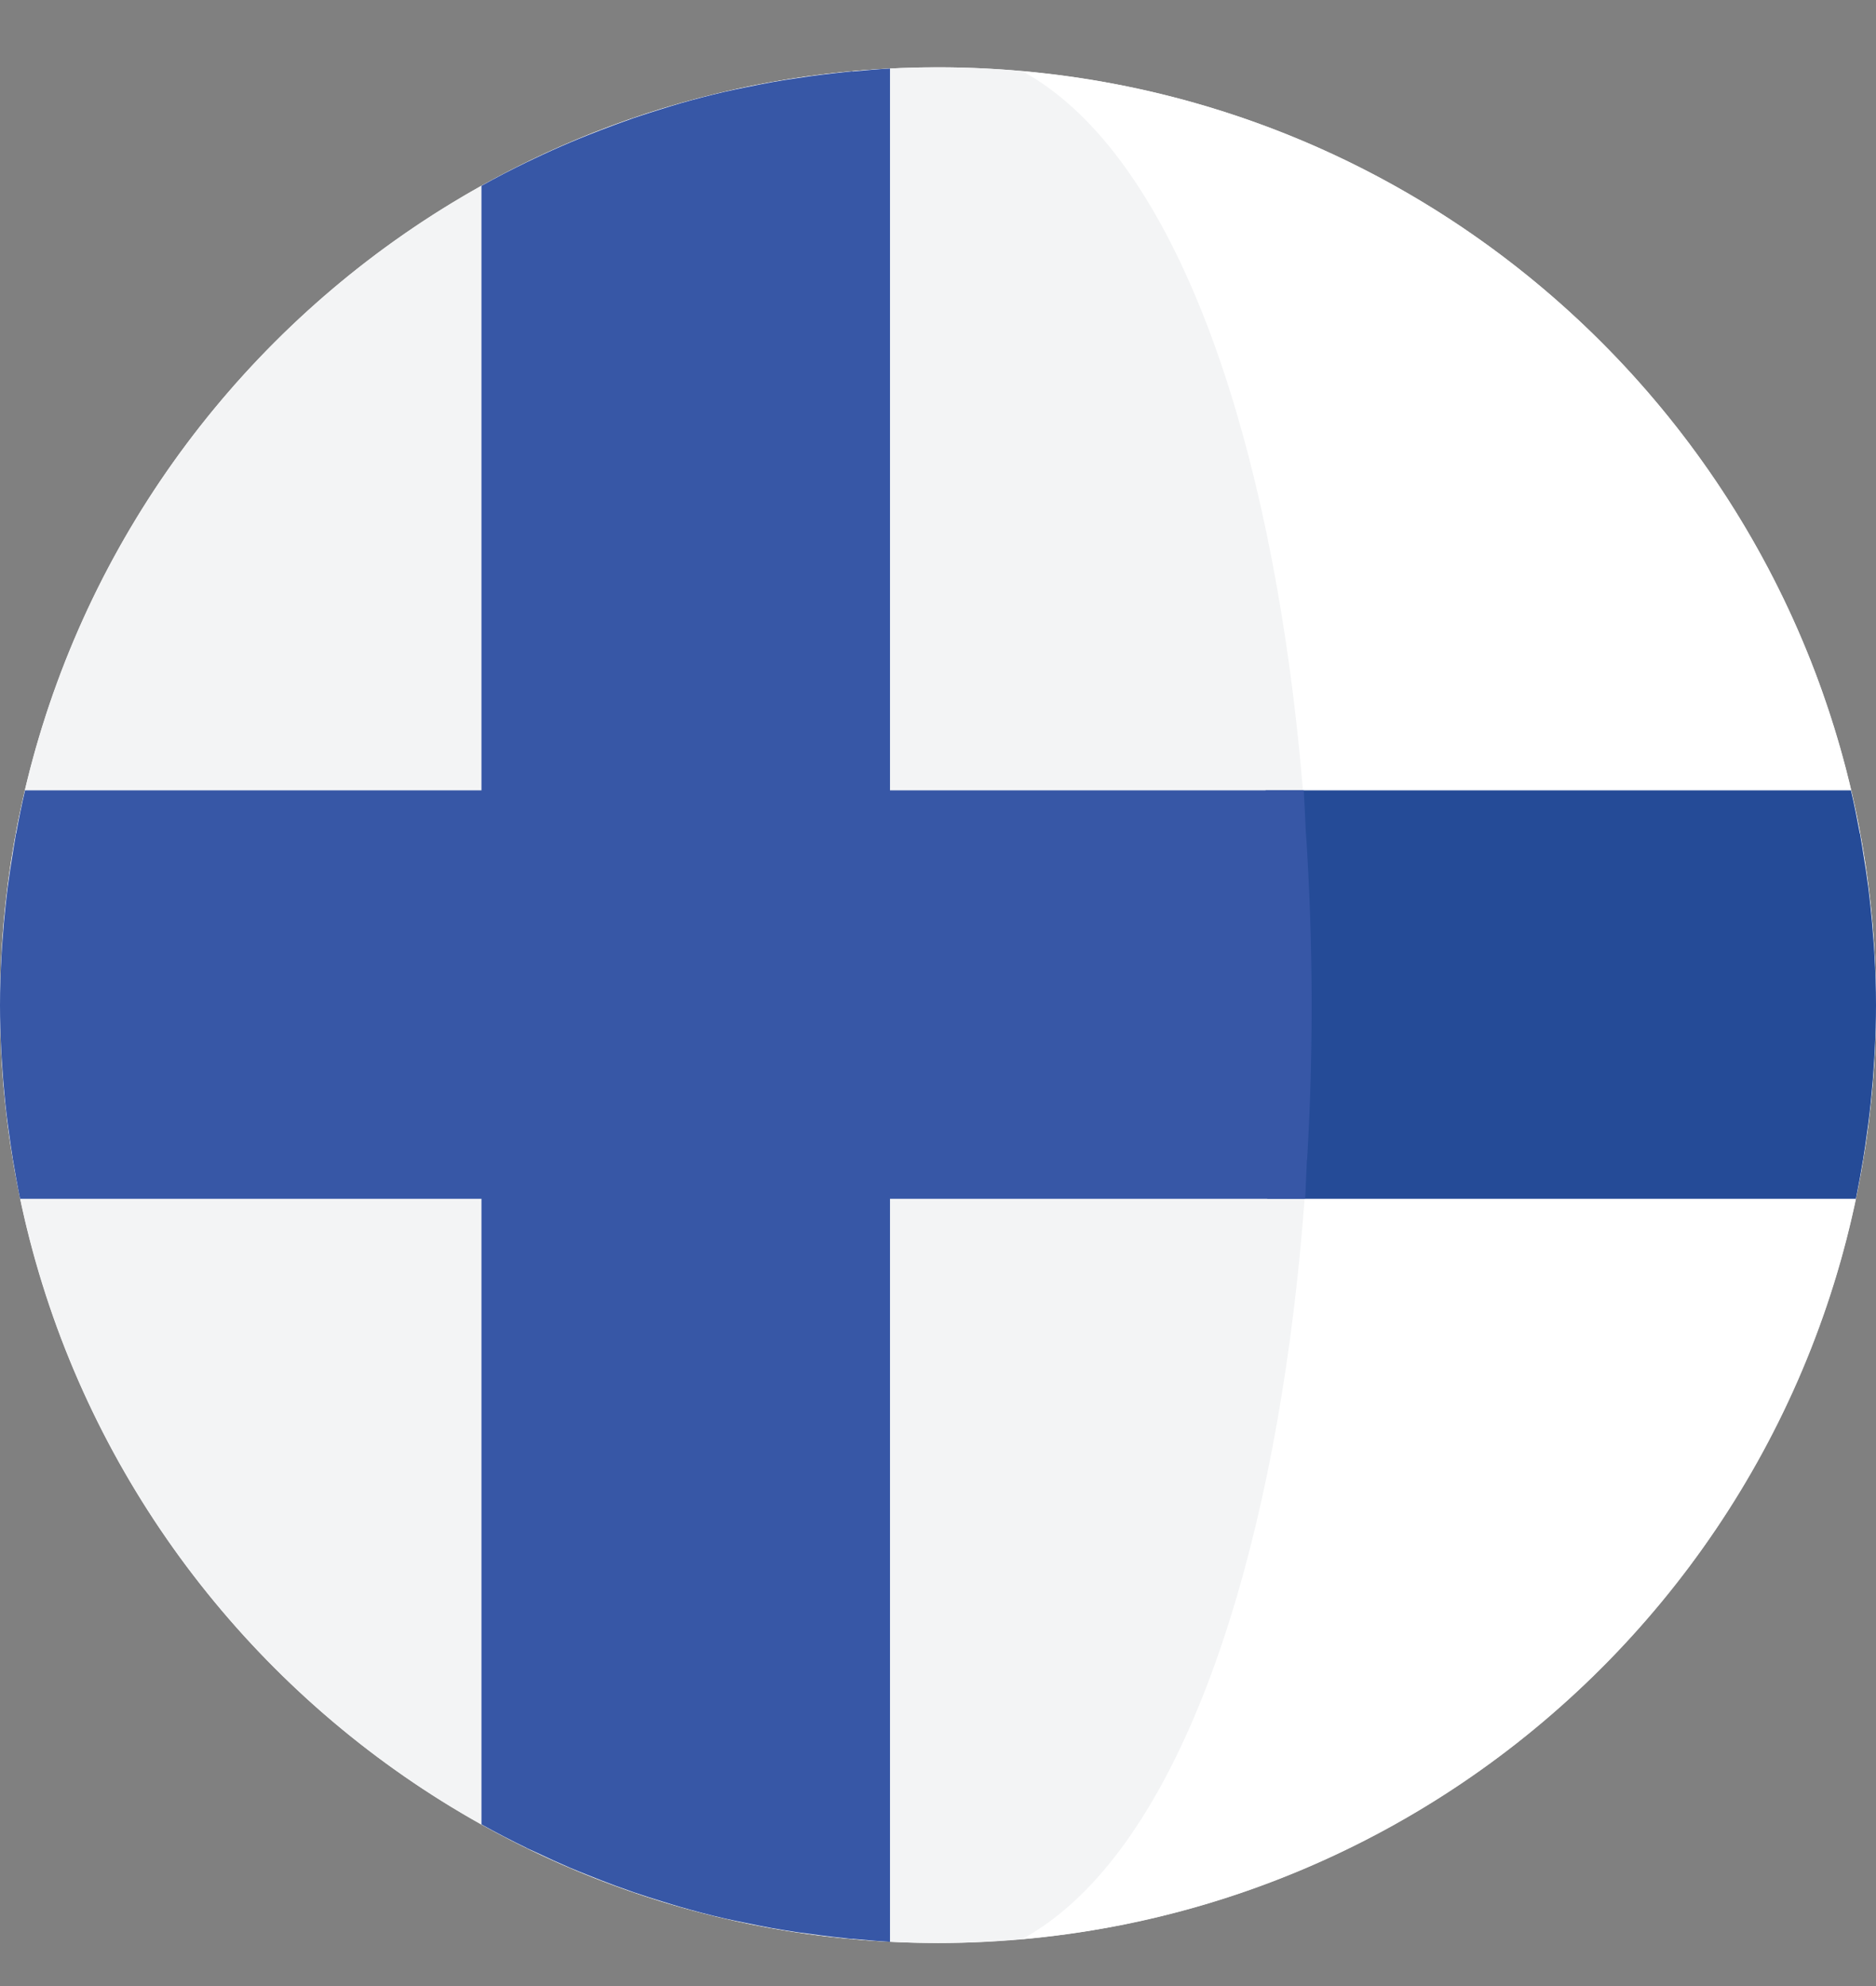 <svg width="17" height="18" viewBox="0 0 17 18" fill="none" xmlns="http://www.w3.org/2000/svg">
<rect x="0" y="0" width="17" height="18" fill="#808080" stroke="none"/>
<g clip-path="url(#clip0)">
<path d="M8.5 17.61C13.195 17.61 17 13.804 17 9.11C17 4.416 13.195 0.61 8.5 0.61C3.806 0.61 0.001 4.416 0.001 9.11C0.001 13.804 3.806 17.61 8.5 17.61Z" fill="white"/>
<path d="M16.514 6.276C16.513 6.273 16.513 6.271 16.512 6.268C15.424 3.201 12.626 0.944 9.264 0.645C10.565 1.358 10.944 3.617 11.277 6.276C11.505 8.091 11.506 10.092 11.282 11.91C10.951 14.583 10.57 16.858 9.264 17.575C12.632 17.274 15.434 15.01 16.517 11.934C16.52 11.926 16.523 11.918 16.526 11.91C16.832 11.033 17 10.091 17 9.11C17 8.116 16.828 7.162 16.514 6.276Z" fill="white"/>
<path d="M11.715 6.276C11.382 3.617 10.565 1.358 9.264 0.645C9.012 0.622 8.757 0.61 8.5 0.61C4.802 0.61 1.658 2.971 0.489 6.268C0.488 6.271 0.487 6.273 0.486 6.276C0.172 7.162 0 8.115 0 9.11C0 10.091 0.169 11.033 0.475 11.91C0.477 11.918 0.48 11.926 0.483 11.934C1.648 15.24 4.796 17.61 8.5 17.61C8.757 17.61 9.012 17.597 9.264 17.574C10.57 16.858 11.389 14.583 11.719 11.91C11.944 10.092 11.942 8.091 11.715 6.276Z" fill="#F3F4F5"/>
<path d="M16.886 10.491C16.897 10.428 16.905 10.364 16.914 10.301C16.924 10.23 16.934 10.159 16.942 10.088C16.949 10.03 16.955 9.971 16.96 9.912C16.969 9.828 16.975 9.744 16.98 9.66C16.983 9.612 16.987 9.564 16.989 9.515C16.996 9.381 17 9.246 17 9.11C17 8.957 16.995 8.806 16.986 8.656C16.984 8.607 16.98 8.558 16.976 8.508C16.969 8.407 16.96 8.306 16.949 8.205C16.943 8.15 16.937 8.094 16.93 8.039C16.917 7.94 16.902 7.842 16.886 7.744C16.878 7.695 16.871 7.646 16.862 7.597C16.86 7.584 16.858 7.57 16.856 7.557H16.854C16.829 7.425 16.804 7.293 16.773 7.163H13.217H11.469C11.478 7.293 11.482 7.426 11.489 7.557H11.069C11.133 8.532 11.138 9.532 11.08 10.51H11.498C11.493 10.628 11.49 10.747 11.483 10.865H13.231H16.818C16.842 10.747 16.863 10.629 16.883 10.51H16.884C16.885 10.503 16.885 10.497 16.886 10.491Z" fill="#254B97"/>
<path d="M11.835 7.557H11.834C11.827 7.426 11.823 7.294 11.814 7.163H8.065V0.621C7.951 0.627 7.838 0.638 7.725 0.648V0.646C7.706 0.648 7.687 0.651 7.667 0.652C7.588 0.66 7.51 0.67 7.432 0.679C7.361 0.688 7.29 0.698 7.22 0.709C7.145 0.72 7.07 0.731 6.995 0.745C6.915 0.759 6.836 0.776 6.756 0.792C6.691 0.806 6.626 0.818 6.563 0.833C6.43 0.864 6.3 0.898 6.17 0.935C6.114 0.951 6.058 0.969 6.002 0.986C5.916 1.013 5.83 1.04 5.745 1.069C5.689 1.089 5.633 1.109 5.578 1.129C5.491 1.161 5.404 1.195 5.318 1.229C5.269 1.249 5.22 1.268 5.172 1.289C5.058 1.337 4.946 1.388 4.835 1.441C4.816 1.451 4.797 1.459 4.778 1.468C4.776 1.469 4.774 1.47 4.772 1.471V1.471C4.634 1.538 4.497 1.609 4.363 1.684V7.163H0.227C0.196 7.293 0.17 7.425 0.146 7.557H0.144C0.142 7.57 0.14 7.584 0.138 7.597C0.129 7.646 0.122 7.695 0.114 7.744C0.098 7.842 0.083 7.94 0.07 8.039C0.063 8.094 0.057 8.15 0.051 8.205C0.04 8.306 0.031 8.407 0.024 8.509C0.02 8.558 0.016 8.607 0.014 8.656C0.005 8.806 0 8.957 0 9.11C0 9.246 0.004 9.381 0.011 9.515C0.013 9.564 0.017 9.612 0.02 9.66C0.025 9.744 0.032 9.829 0.04 9.912C0.045 9.971 0.051 10.03 0.058 10.089C0.066 10.159 0.076 10.23 0.086 10.301C0.095 10.364 0.103 10.428 0.114 10.491C0.115 10.498 0.115 10.504 0.116 10.51H0.117C0.137 10.629 0.158 10.748 0.182 10.865H4.363V16.535C4.497 16.61 4.634 16.681 4.772 16.748V16.749C4.773 16.749 4.773 16.749 4.774 16.75C4.801 16.763 4.83 16.775 4.858 16.788C4.96 16.837 5.064 16.884 5.168 16.929C5.22 16.951 5.271 16.971 5.323 16.992C5.406 17.026 5.49 17.058 5.575 17.09C5.632 17.111 5.689 17.131 5.746 17.151C5.831 17.18 5.916 17.207 6.001 17.233C6.057 17.25 6.113 17.268 6.169 17.284C6.301 17.322 6.434 17.357 6.568 17.388C6.628 17.402 6.689 17.413 6.75 17.426C6.832 17.443 6.914 17.46 6.997 17.475C7.07 17.488 7.143 17.499 7.217 17.511C7.289 17.521 7.361 17.531 7.433 17.54C7.511 17.55 7.588 17.559 7.666 17.567C7.686 17.569 7.705 17.572 7.725 17.574V17.572C7.838 17.582 7.951 17.593 8.065 17.599V10.865H11.827C11.834 10.747 11.837 10.628 11.843 10.51H11.845C11.903 9.532 11.899 8.531 11.835 7.557Z" fill="#3757A6"/>
</g>
<defs>
<clipPath id="clip0">
<rect width="17" height="17" fill="white" transform="translate(0 0.61)"/>
</clipPath>
</defs>
</svg>
